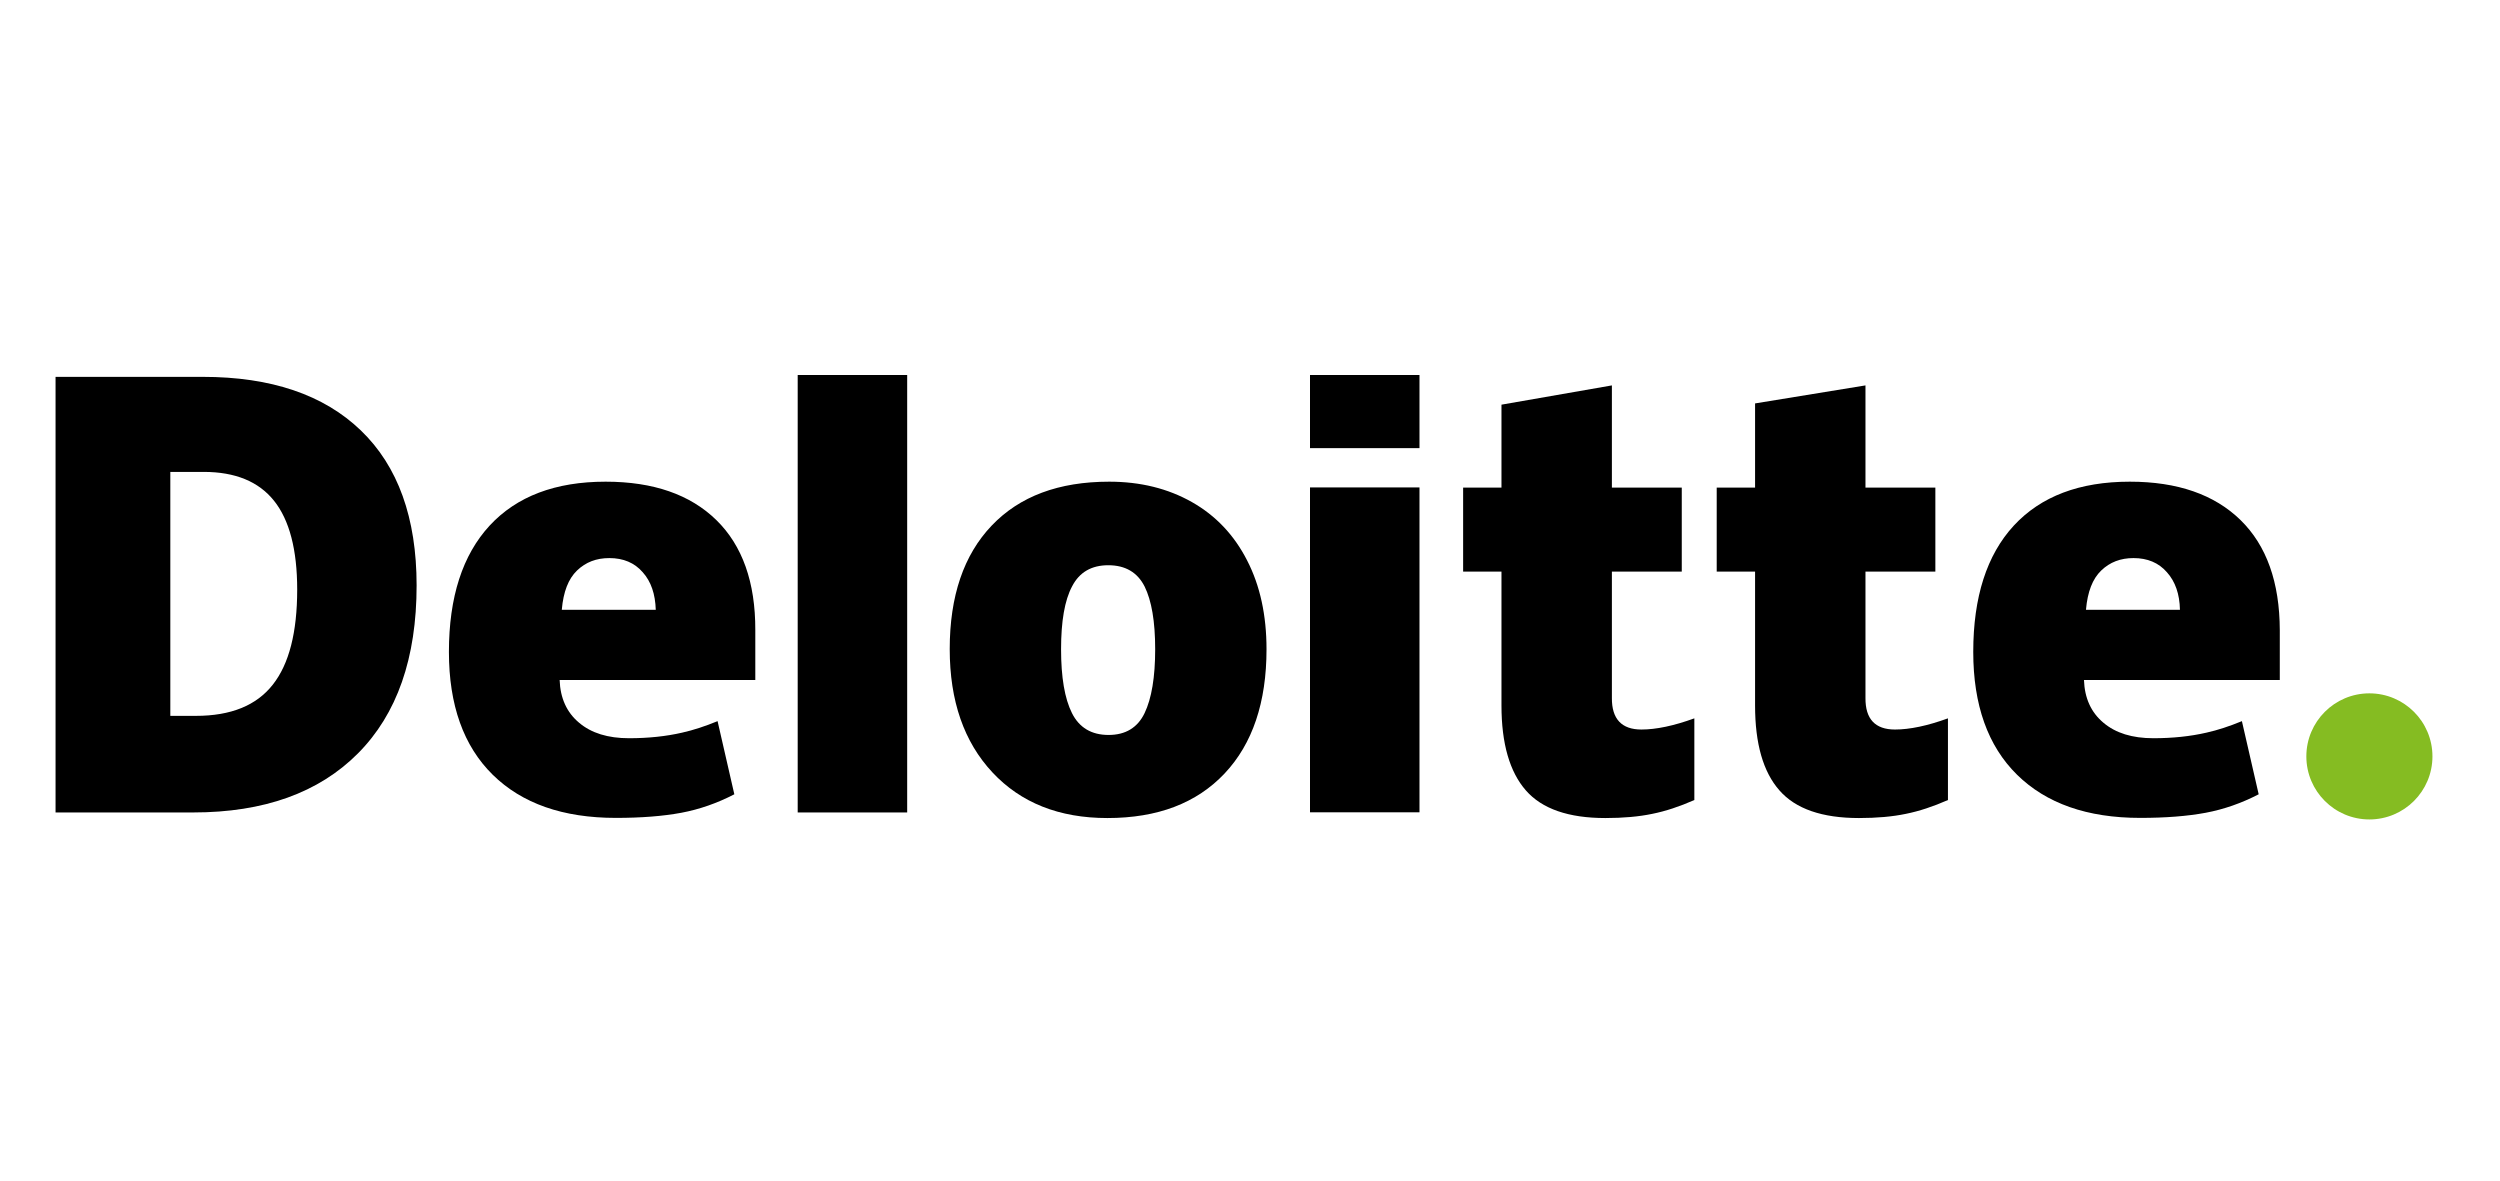 <svg width="180" height="85" viewBox="0 0 180 85" fill="none" xmlns="http://www.w3.org/2000/svg">
<path d="M166.057 54.461C166.057 51.956 168.092 49.921 170.597 49.921C173.101 49.921 175.136 51.956 175.136 54.461C175.136 56.965 173.101 59 170.597 59C168.092 59 166.057 56.965 166.057 54.461Z" fill="#85BC22"/>
<path d="M29.996 42.15C29.996 47.383 28.587 51.419 25.769 54.248C22.952 57.077 19.005 58.497 13.906 58.497H4V27.134H14.6C19.519 27.134 23.31 28.42 25.982 30.992C28.654 33.563 29.996 37.286 29.996 42.15ZM21.398 42.452C21.398 39.579 20.839 37.443 19.732 36.057C18.625 34.67 16.936 33.977 14.667 33.977H12.263V51.542H14.108C16.623 51.542 18.468 50.793 19.642 49.295C20.816 47.808 21.398 45.527 21.398 42.452Z" fill="black"/>
<path d="M65.317 27H57.434V58.497H65.317V27Z" fill="black"/>
<path d="M91.189 46.746C91.189 50.569 90.183 53.555 88.171 55.69C86.158 57.826 83.352 58.899 79.729 58.899C76.263 58.899 73.501 57.804 71.455 55.612C69.409 53.421 68.38 50.469 68.38 46.734C68.38 42.922 69.386 39.959 71.399 37.846C73.412 35.732 76.229 34.681 79.863 34.681C82.11 34.681 84.089 35.173 85.811 36.146C87.533 37.119 88.864 38.528 89.792 40.35C90.731 42.173 91.189 44.308 91.189 46.746ZM76.397 46.746C76.397 48.758 76.654 50.29 77.18 51.341C77.705 52.392 78.588 52.917 79.818 52.917C81.037 52.917 81.909 52.392 82.412 51.341C82.915 50.29 83.173 48.758 83.173 46.746C83.173 44.744 82.915 43.246 82.412 42.228C81.898 41.211 81.026 40.697 79.796 40.697C78.588 40.697 77.716 41.2 77.191 42.217C76.654 43.224 76.397 44.733 76.397 46.746Z" fill="black"/>
<path d="M102.203 35.095H94.32V58.486H102.203V35.095Z" fill="black"/>
<path d="M102.203 27H94.32V32.266H102.203V27Z" fill="black"/>
<path d="M118.18 52.526C119.242 52.526 120.517 52.258 121.993 51.721V57.602C120.931 58.072 119.913 58.407 118.963 58.597C118.001 58.799 116.872 58.899 115.586 58.899C112.936 58.899 111.024 58.24 109.862 56.909C108.699 55.579 108.106 53.544 108.106 50.793V41.155H105.345V35.106H108.106V29.136L116.056 27.749V35.106H121.087V41.155H116.056V50.257C116.045 51.766 116.76 52.526 118.18 52.526Z" fill="black"/>
<path d="M136.439 52.526C137.501 52.526 138.776 52.258 140.252 51.721V57.602C139.189 58.072 138.172 58.407 137.222 58.597C136.26 58.799 135.131 58.899 133.845 58.899C131.195 58.899 129.283 58.24 128.12 56.909C126.946 55.579 126.365 53.544 126.365 50.793V41.155H123.603V35.106H126.365V29.046L134.314 27.749V35.106H139.346V41.155H134.314V50.257C134.303 51.766 135.008 52.526 136.439 52.526Z" fill="black"/>
<path d="M161.317 37.443C159.438 35.609 156.788 34.681 153.345 34.681C149.733 34.681 146.949 35.732 144.992 37.846C143.047 39.959 142.074 42.989 142.074 46.936C142.074 50.76 143.125 53.711 145.227 55.78C147.329 57.848 150.281 58.888 154.094 58.888C155.916 58.888 157.493 58.765 158.812 58.519C160.12 58.273 161.395 57.826 162.625 57.189L161.417 51.922C160.523 52.291 159.673 52.571 158.868 52.75C157.705 53.018 156.43 53.152 155.044 53.152C153.523 53.152 152.327 52.783 151.444 52.034C150.56 51.296 150.091 50.268 150.046 48.959H164.145V45.37C164.134 41.927 163.195 39.277 161.317 37.443ZM150.191 43.895C150.303 42.609 150.661 41.681 151.287 41.077C151.913 40.473 152.685 40.182 153.613 40.182C154.619 40.182 155.424 40.518 156.017 41.2C156.621 41.871 156.934 42.776 156.956 43.906H150.191V43.895Z" fill="black"/>
<path d="M51.575 37.443C49.697 35.609 47.047 34.681 43.603 34.681C39.992 34.681 37.208 35.732 35.251 37.846C33.305 39.959 32.322 42.989 32.322 46.936C32.322 50.76 33.373 53.711 35.474 55.78C37.577 57.848 40.528 58.888 44.341 58.888C46.163 58.888 47.74 58.765 49.059 58.519C50.368 58.273 51.642 57.826 52.872 57.189L51.665 51.922C50.77 52.291 49.92 52.571 49.115 52.75C47.953 53.018 46.678 53.152 45.291 53.152C43.771 53.152 42.574 52.783 41.691 52.034C40.808 51.296 40.338 50.268 40.294 48.959H54.382V45.37C54.393 41.927 53.453 39.277 51.575 37.443ZM40.45 43.895C40.562 42.609 40.92 41.681 41.546 41.077C42.172 40.473 42.943 40.182 43.871 40.182C44.878 40.182 45.683 40.518 46.275 41.2C46.879 41.871 47.181 42.776 47.215 43.906H40.45V43.895Z" fill="black"/>
</svg>
